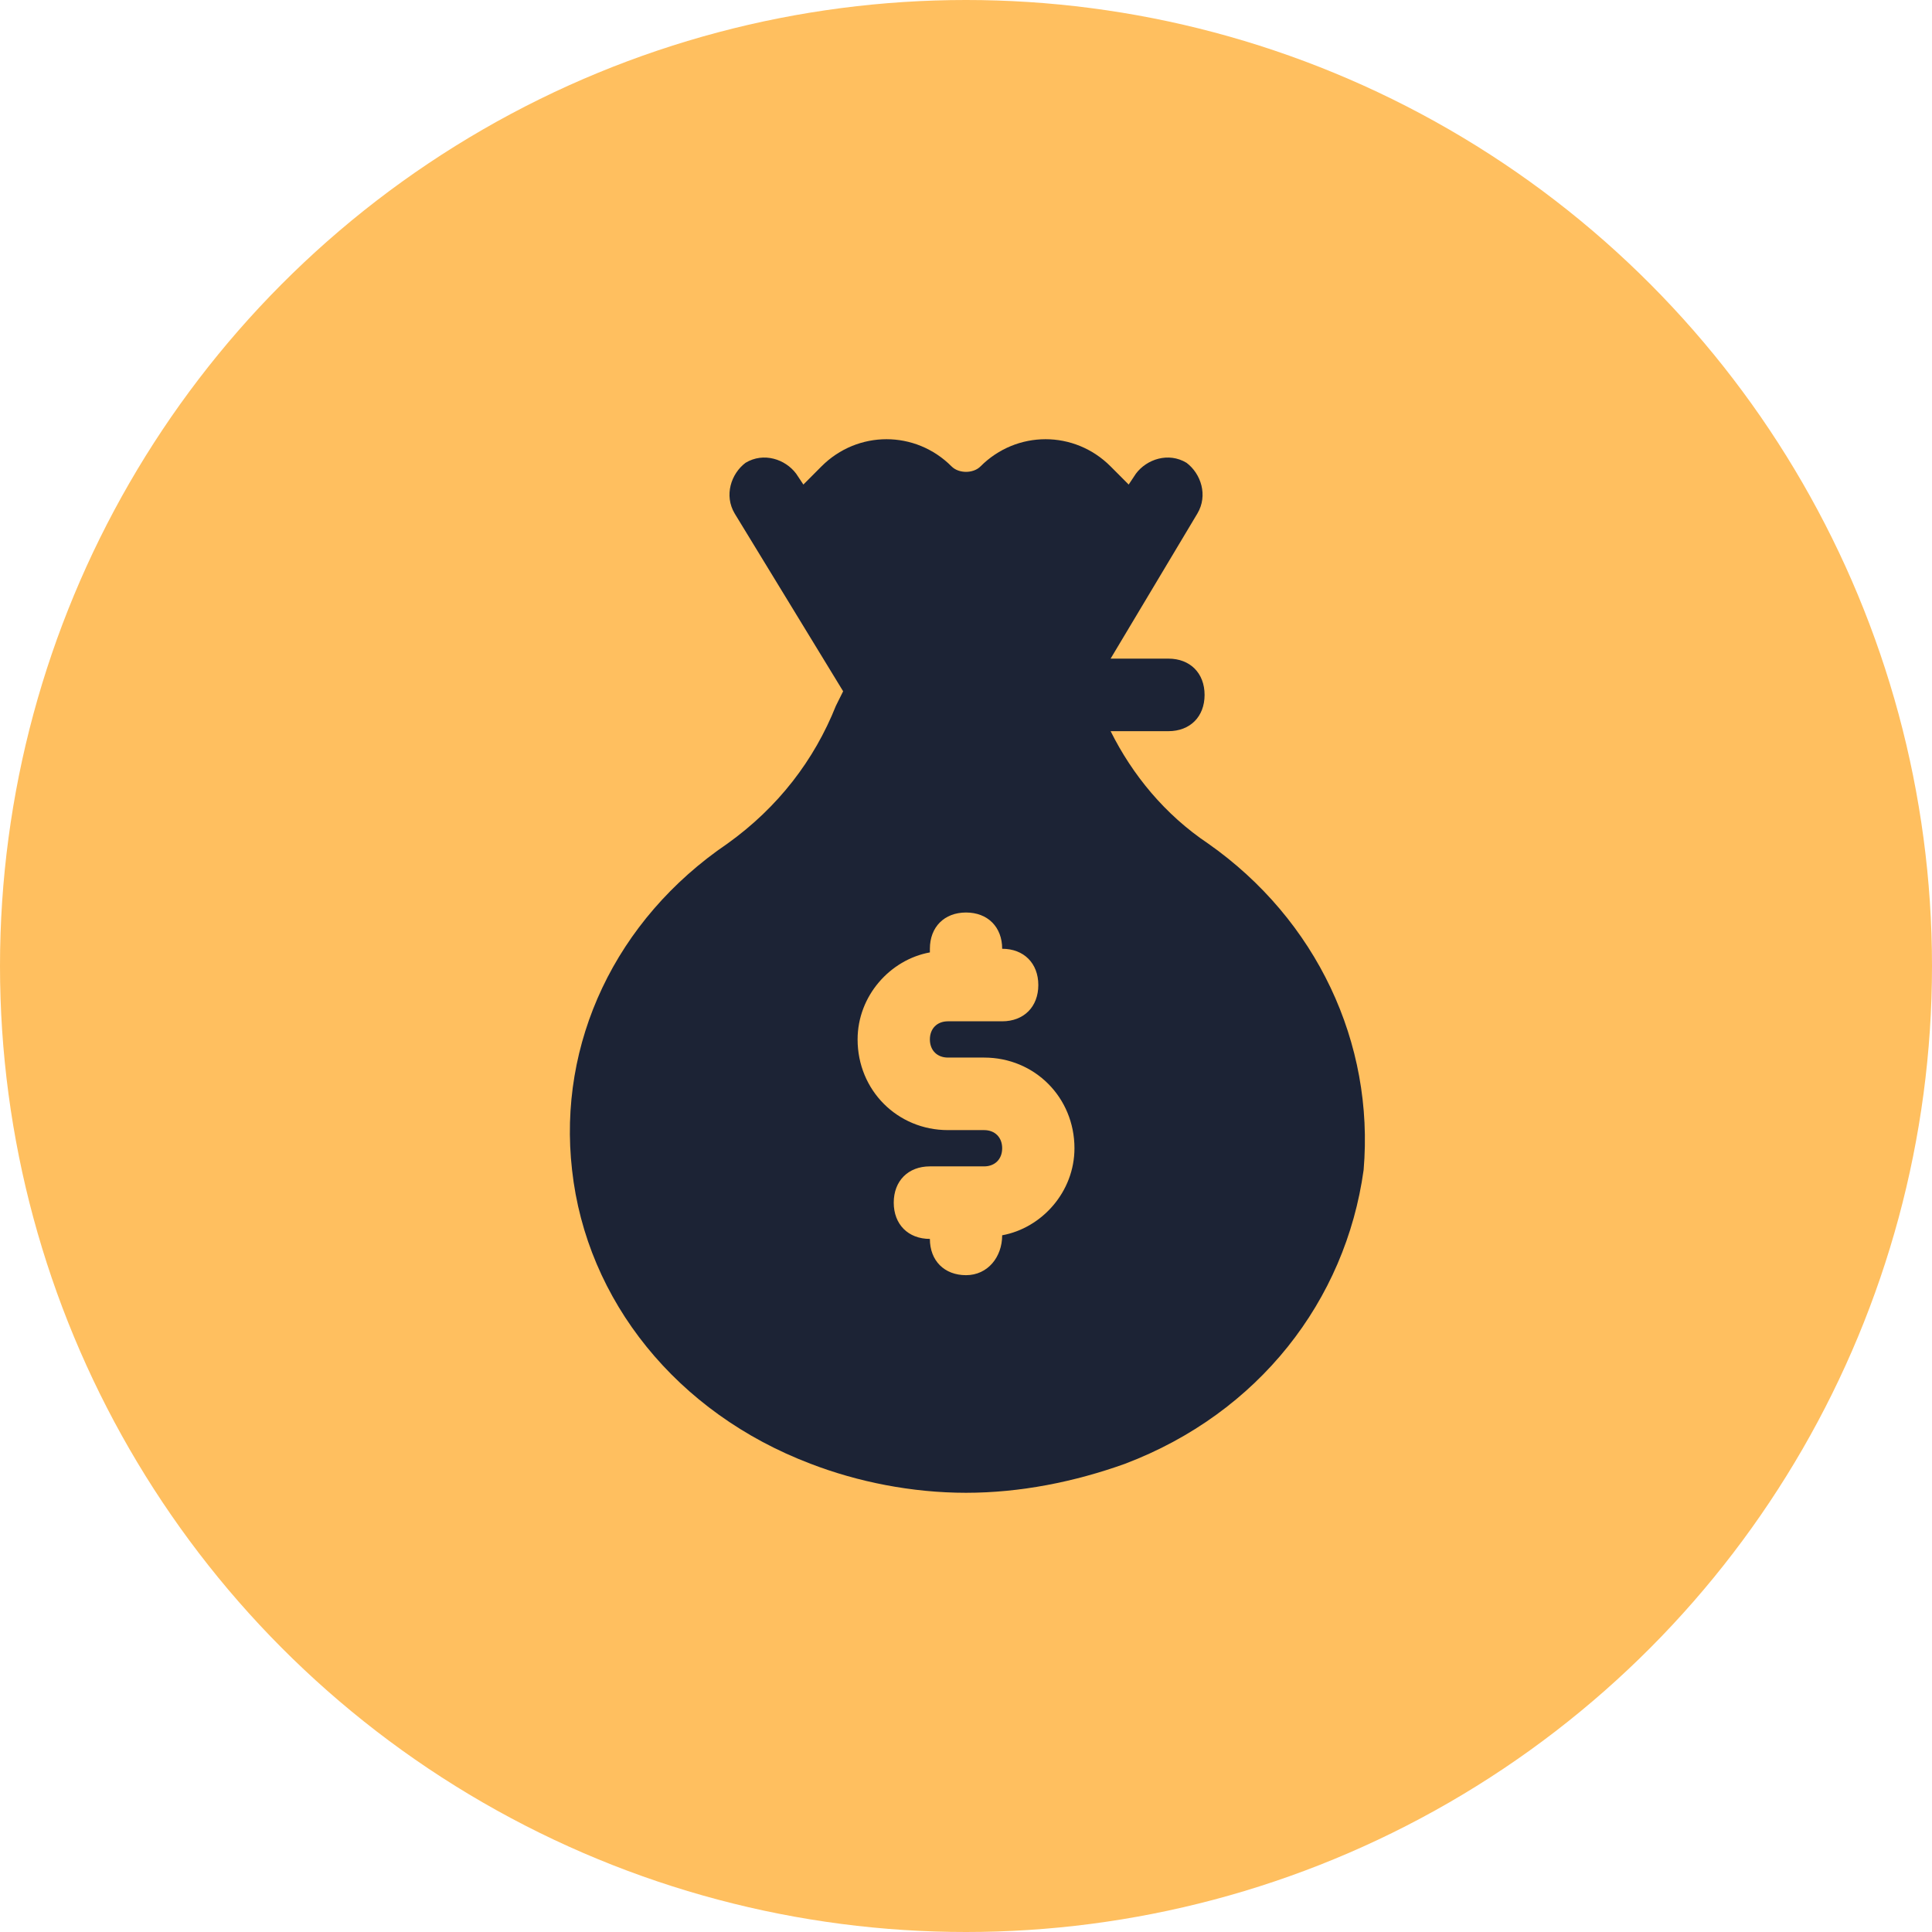 <svg xmlns="http://www.w3.org/2000/svg" width="695" height="695" viewBox="0 0 695 695" fill="none"><circle cx="347.5" cy="347.5" r="347.5" fill="#FFBF5F"></circle><path d="M434.625 303.468C419.023 293.031 407.321 278.68 399.519 263.024H420.323C428.124 263.024 433.325 257.806 433.325 249.978C433.325 242.15 428.124 236.931 420.323 236.931H399.519L430.725 184.745C434.625 178.222 432.025 170.394 426.824 166.48C420.323 162.566 412.522 165.176 408.621 170.394L406.021 174.308L399.519 167.785C386.517 154.738 365.714 154.738 352.712 167.785C350.111 170.394 344.91 170.394 342.31 167.785C329.308 154.738 308.504 154.738 295.502 167.785L289.001 174.308L286.4 170.394C282.5 165.176 274.698 162.566 268.197 166.48C262.996 170.394 260.396 178.222 264.297 184.745L303.303 248.673L300.703 253.892C292.901 273.461 279.899 290.422 261.696 303.468C221.389 330.866 200.586 375.224 205.787 420.886C210.988 467.854 243.493 508.298 291.601 526.563C308.504 533.086 328.007 537 347.511 537C367.014 537 386.517 533.086 404.72 526.563C452.828 508.298 484.034 467.854 490.535 420.886C494.435 375.224 473.632 330.866 434.625 303.468ZM360.513 444.37C360.513 452.198 355.312 458.721 347.511 458.721C339.709 458.721 334.508 453.503 334.508 445.675C326.707 445.675 321.506 440.456 321.506 432.628C321.506 424.8 326.707 419.582 334.508 419.582H354.012C357.912 419.582 360.513 416.972 360.513 413.059C360.513 409.145 357.912 406.535 354.012 406.535H341.01C322.807 406.535 308.504 392.184 308.504 373.919C308.504 358.263 320.206 345.217 334.508 342.608V341.303C334.508 333.475 339.709 328.256 347.511 328.256C355.312 328.256 360.513 333.475 360.513 341.303C368.314 341.303 373.515 346.522 373.515 354.349C373.515 362.177 368.314 367.396 360.513 367.396H341.01C337.109 367.396 334.508 370.005 334.508 373.919C334.508 377.833 337.109 380.442 341.01 380.442H354.012C372.215 380.442 386.517 394.793 386.517 413.059C386.517 428.714 374.815 441.761 360.513 444.37Z" fill="#1C2335"></path></svg>